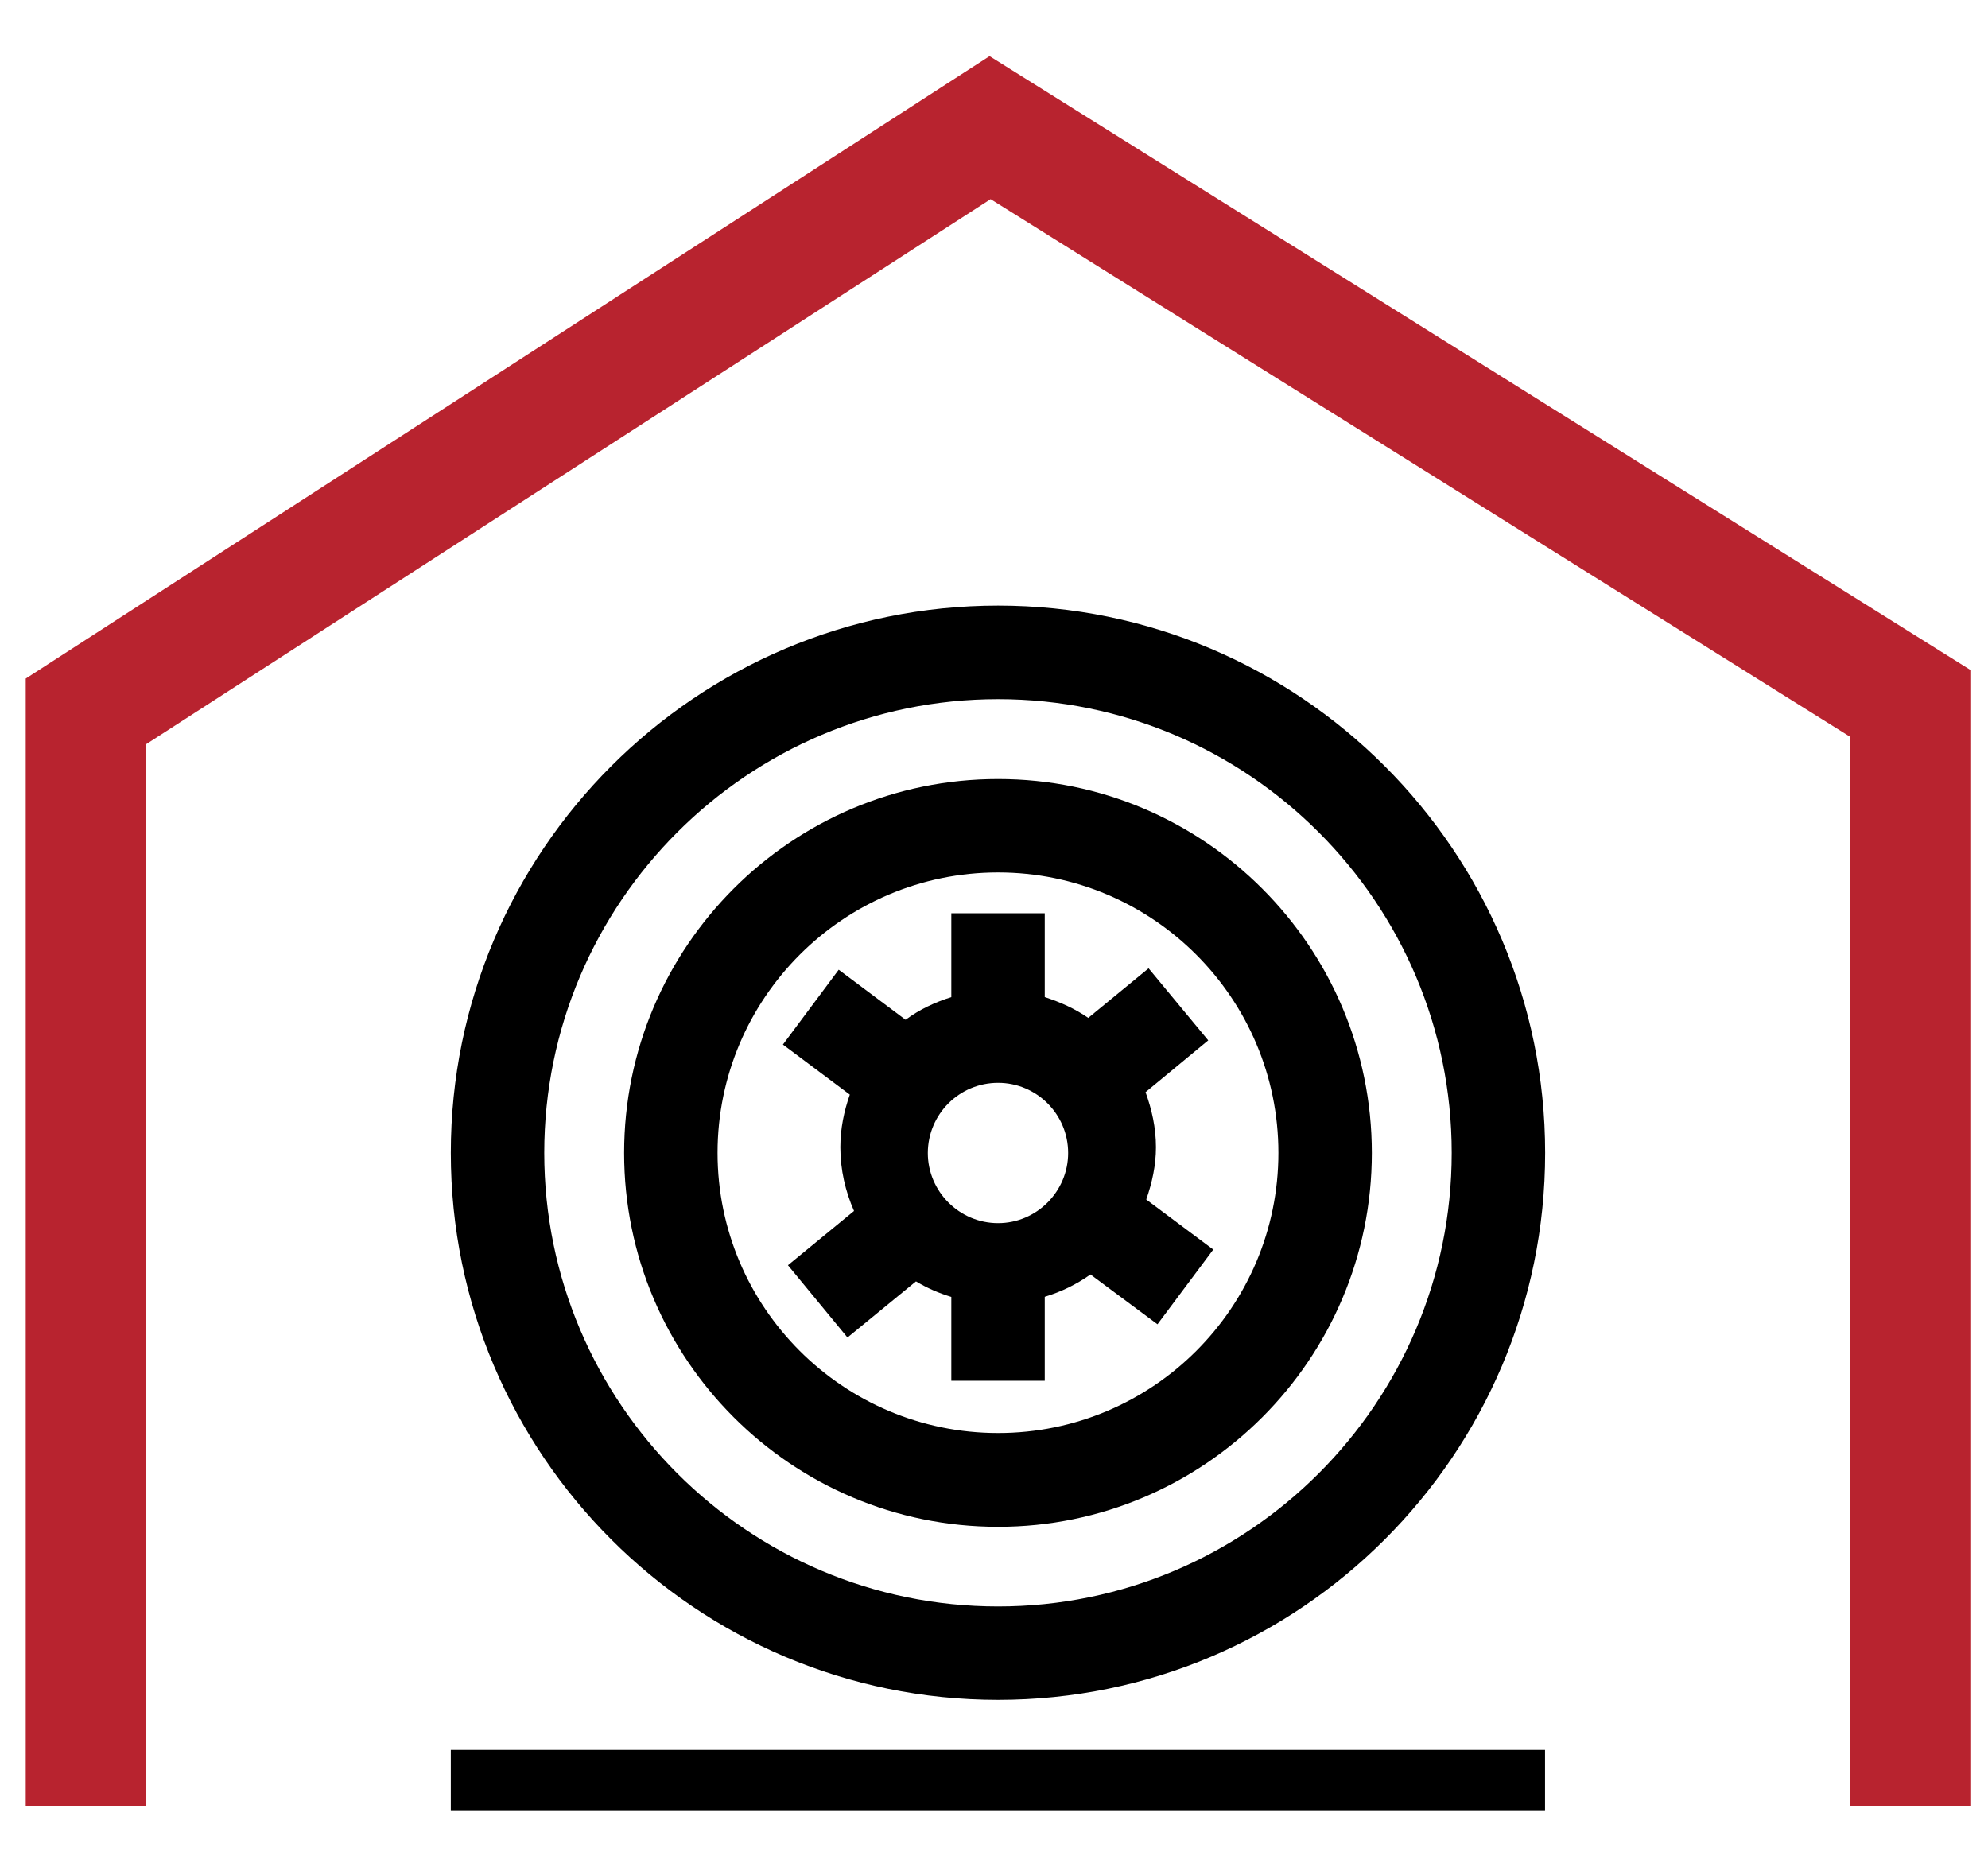 <!-- Generated by IcoMoon.io -->
<svg version="1.1" xmlns="http://www.w3.org/2000/svg" width="17" height="16" viewBox="0 0 17 16">
<title>TF-ReifenHaendlerEinlagerung_16x16</title>
<path fill="#b8232f" d="M16.849 15.443h-1.031v-9.144l-7.347-4.596-7.221 4.661v9.079h-1.030v-9.64l8.242-5.323 8.387 5.249z"></path>
<path fill="#000" d="M8.535 14.537c2.579 0 4.678-2.098 4.678-4.678s-2.099-4.68-4.678-4.68c-2.581 0-4.68 2.1-4.68 4.68s2.099 4.678 4.68 4.678zM8.535 5.979c2.138 0 3.879 1.741 3.879 3.88s-1.741 3.879-3.879 3.879c-2.14 0-3.881-1.74-3.881-3.879s1.742-3.88 3.881-3.88z"></path>
<path fill="#000" d="M8.535 13.057c1.764 0 3.196-1.434 3.196-3.197s-1.433-3.198-3.196-3.198c-1.766 0-3.198 1.434-3.198 3.198s1.433 3.197 3.198 3.197zM8.535 7.461c1.322 0 2.397 1.075 2.397 2.398s-1.075 2.396-2.397 2.396c-1.324 0-2.399-1.074-2.399-2.396s1.075-2.398 2.399-2.398z"></path>
<path fill="#000" d="M7.247 11.438l0.586-0.48c0.094 0.057 0.194 0.1 0.302 0.133v0.717h0.799v-0.718c0.142-0.043 0.273-0.107 0.391-0.191l0.573 0.426 0.477-0.639-0.573-0.428c0.050-0.143 0.083-0.293 0.083-0.447 0-0.168-0.036-0.324-0.089-0.471l0.536-0.443-0.51-0.616-0.516 0.424c-0.112-0.078-0.239-0.135-0.372-0.178v-0.717h-0.799v0.717c-0.142 0.045-0.274 0.107-0.391 0.194l-0.572-0.428-0.477 0.64 0.572 0.428c-0.049 0.141-0.081 0.289-0.081 0.45 0 0.193 0.043 0.377 0.117 0.545l-0.565 0.464 0.509 0.618zM8.535 9.26c0.329 0 0.599 0.268 0.599 0.6 0 0.33-0.27 0.6-0.599 0.6-0.331 0-0.601-0.27-0.601-0.6 0.001-0.333 0.27-0.6 0.601-0.6z"></path>
<path fill="#000" d="M3.855 14.965h9.357v0.516h-9.357v-0.516z"></path>
</svg>
